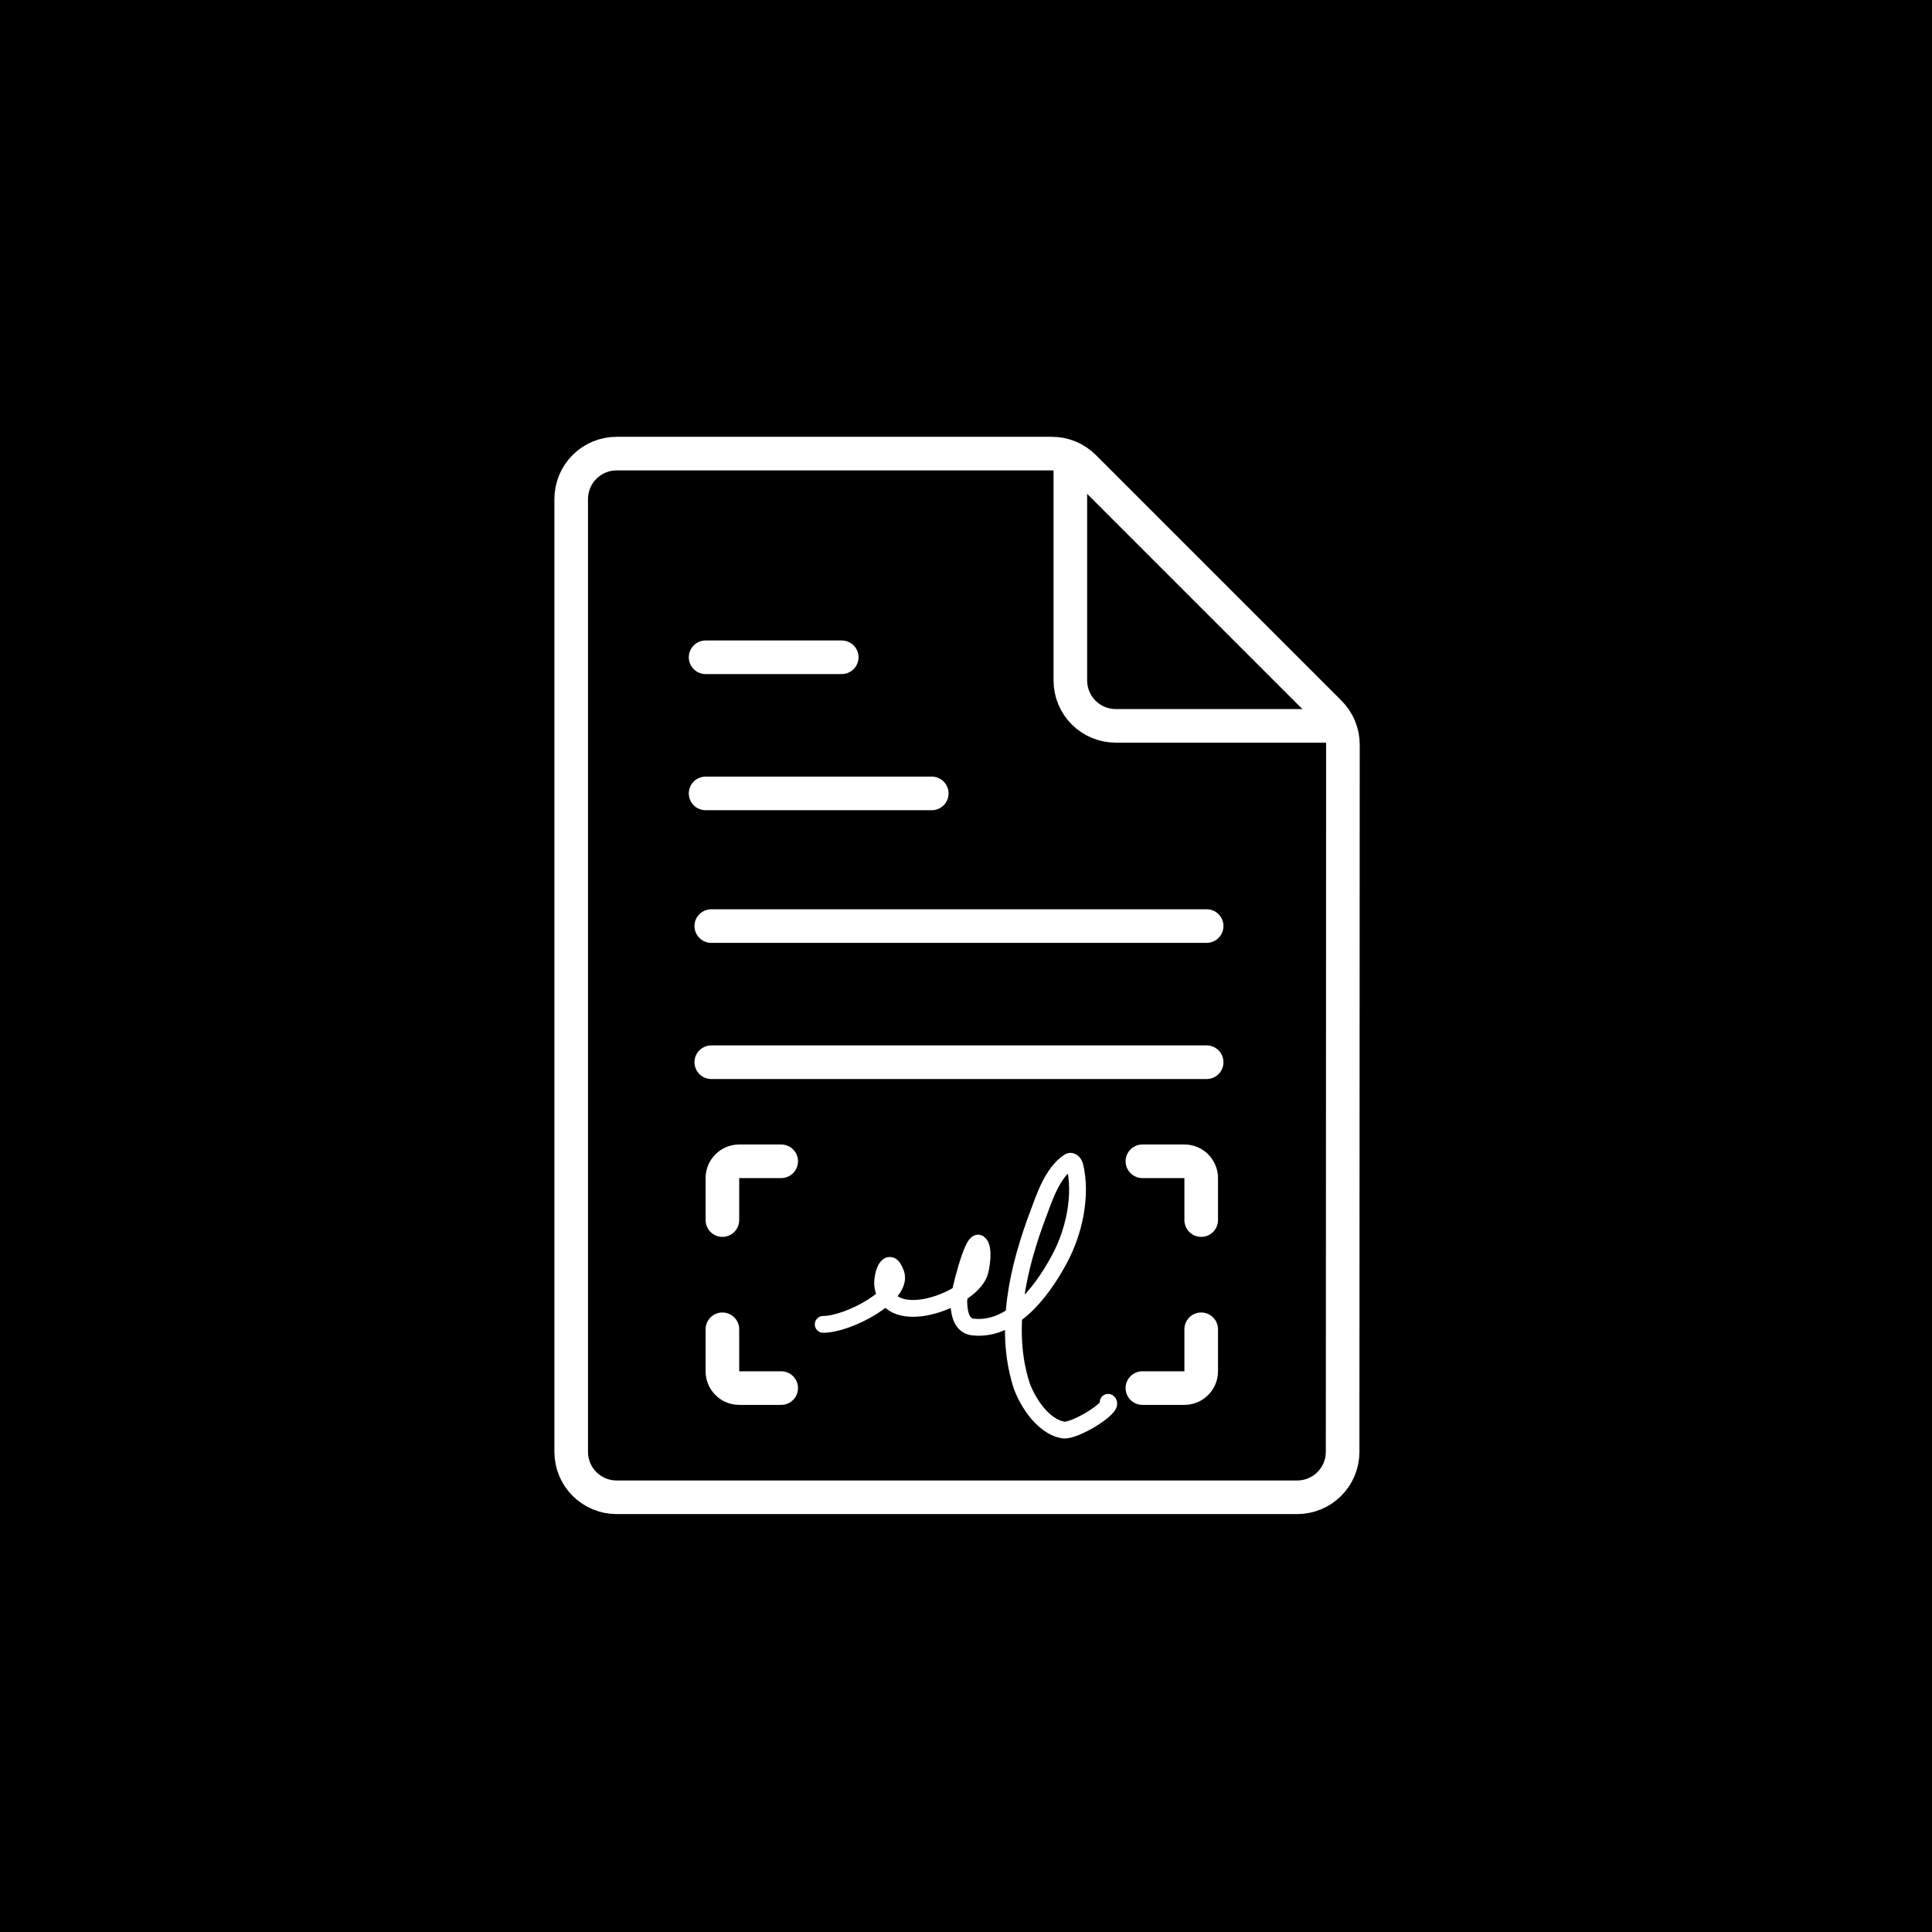 <svg width="115" height="115" viewBox="0 0 115 115" fill="none" xmlns="http://www.w3.org/2000/svg">
<rect width="115" height="115" fill="black"/>
<path d="M79.918 86.423C79.918 87.139 79.633 87.826 79.126 88.332C78.62 88.839 77.933 89.124 77.216 89.124H36.701C35.985 89.124 35.298 88.839 34.791 88.332C34.285 87.826 34 87.139 34 86.423V29.701C34 28.985 34.285 28.298 34.791 27.791C35.298 27.285 35.985 27 36.701 27H62.604C62.96 26.999 63.313 27.068 63.642 27.204C63.971 27.34 64.27 27.54 64.522 27.791L79.145 42.415C79.651 42.921 79.936 43.608 79.936 44.324L79.918 86.423Z" stroke="white" stroke-width="2" stroke-linecap="round" stroke-linejoin="round"/>
<path d="M63.711 27.243V40.505C63.711 41.221 63.996 41.908 64.502 42.415C65.009 42.921 65.696 43.206 66.412 43.206H79.674" stroke="white" stroke-width="2" stroke-linecap="round" stroke-linejoin="round"/>
<path d="M42.338 55.123H71.825" stroke="white" stroke-width="2" stroke-linecap="round" stroke-linejoin="round"/>
<path d="M42 47.227H55.462" stroke="white" stroke-width="2" stroke-linecap="round" stroke-linejoin="round"/>
<path d="M42 39.123H50.103" stroke="white" stroke-width="2" stroke-linecap="round" stroke-linejoin="round"/>
<path d="M42.338 63.227H71.825" stroke="white" stroke-width="2" stroke-linecap="round" stroke-linejoin="round"/>
<path d="M49 78.832C50.513 78.832 53.788 77.078 53.329 75.804C52.888 74.582 52.445 75.982 52.553 76.591C53.001 79.121 57.651 77.419 58.285 75.811C58.409 75.498 58.614 74.262 58.266 74.008C57.89 73.734 57.057 77.138 57.068 77.443C57.083 77.849 57.103 78.901 57.913 78.989C60.523 79.275 62.349 76.267 63.066 74.938C63.946 73.306 64.403 71.14 63.978 69.384C63.959 69.305 63.812 69.032 63.625 69.155C62.625 69.816 62.156 71.323 61.819 72.211C60.597 75.429 59.755 79.055 60.779 82.368C61.029 83.177 61.955 84.876 63.272 85.116C63.97 85.243 66.329 83.738 65.961 83.47" stroke="white" stroke-linecap="round"/>
<path d="M46.5 69.124H44C43.448 69.124 43 69.571 43 70.124V72.624" stroke="white" stroke-width="2" stroke-linecap="round"/>
<path d="M68 82.624L70.5 82.624C71.052 82.624 71.5 82.176 71.5 81.624L71.5 79.124" stroke="white" stroke-width="2" stroke-linecap="round"/>
<path d="M43 79.124L43 81.624C43 82.176 43.448 82.624 44 82.624L46.5 82.624" stroke="white" stroke-width="2" stroke-linecap="round"/>
<path d="M71.5 72.624L71.5 70.124C71.5 69.571 71.052 69.124 70.5 69.124L68 69.124" stroke="white" stroke-width="2" stroke-linecap="round"/>
</svg>
